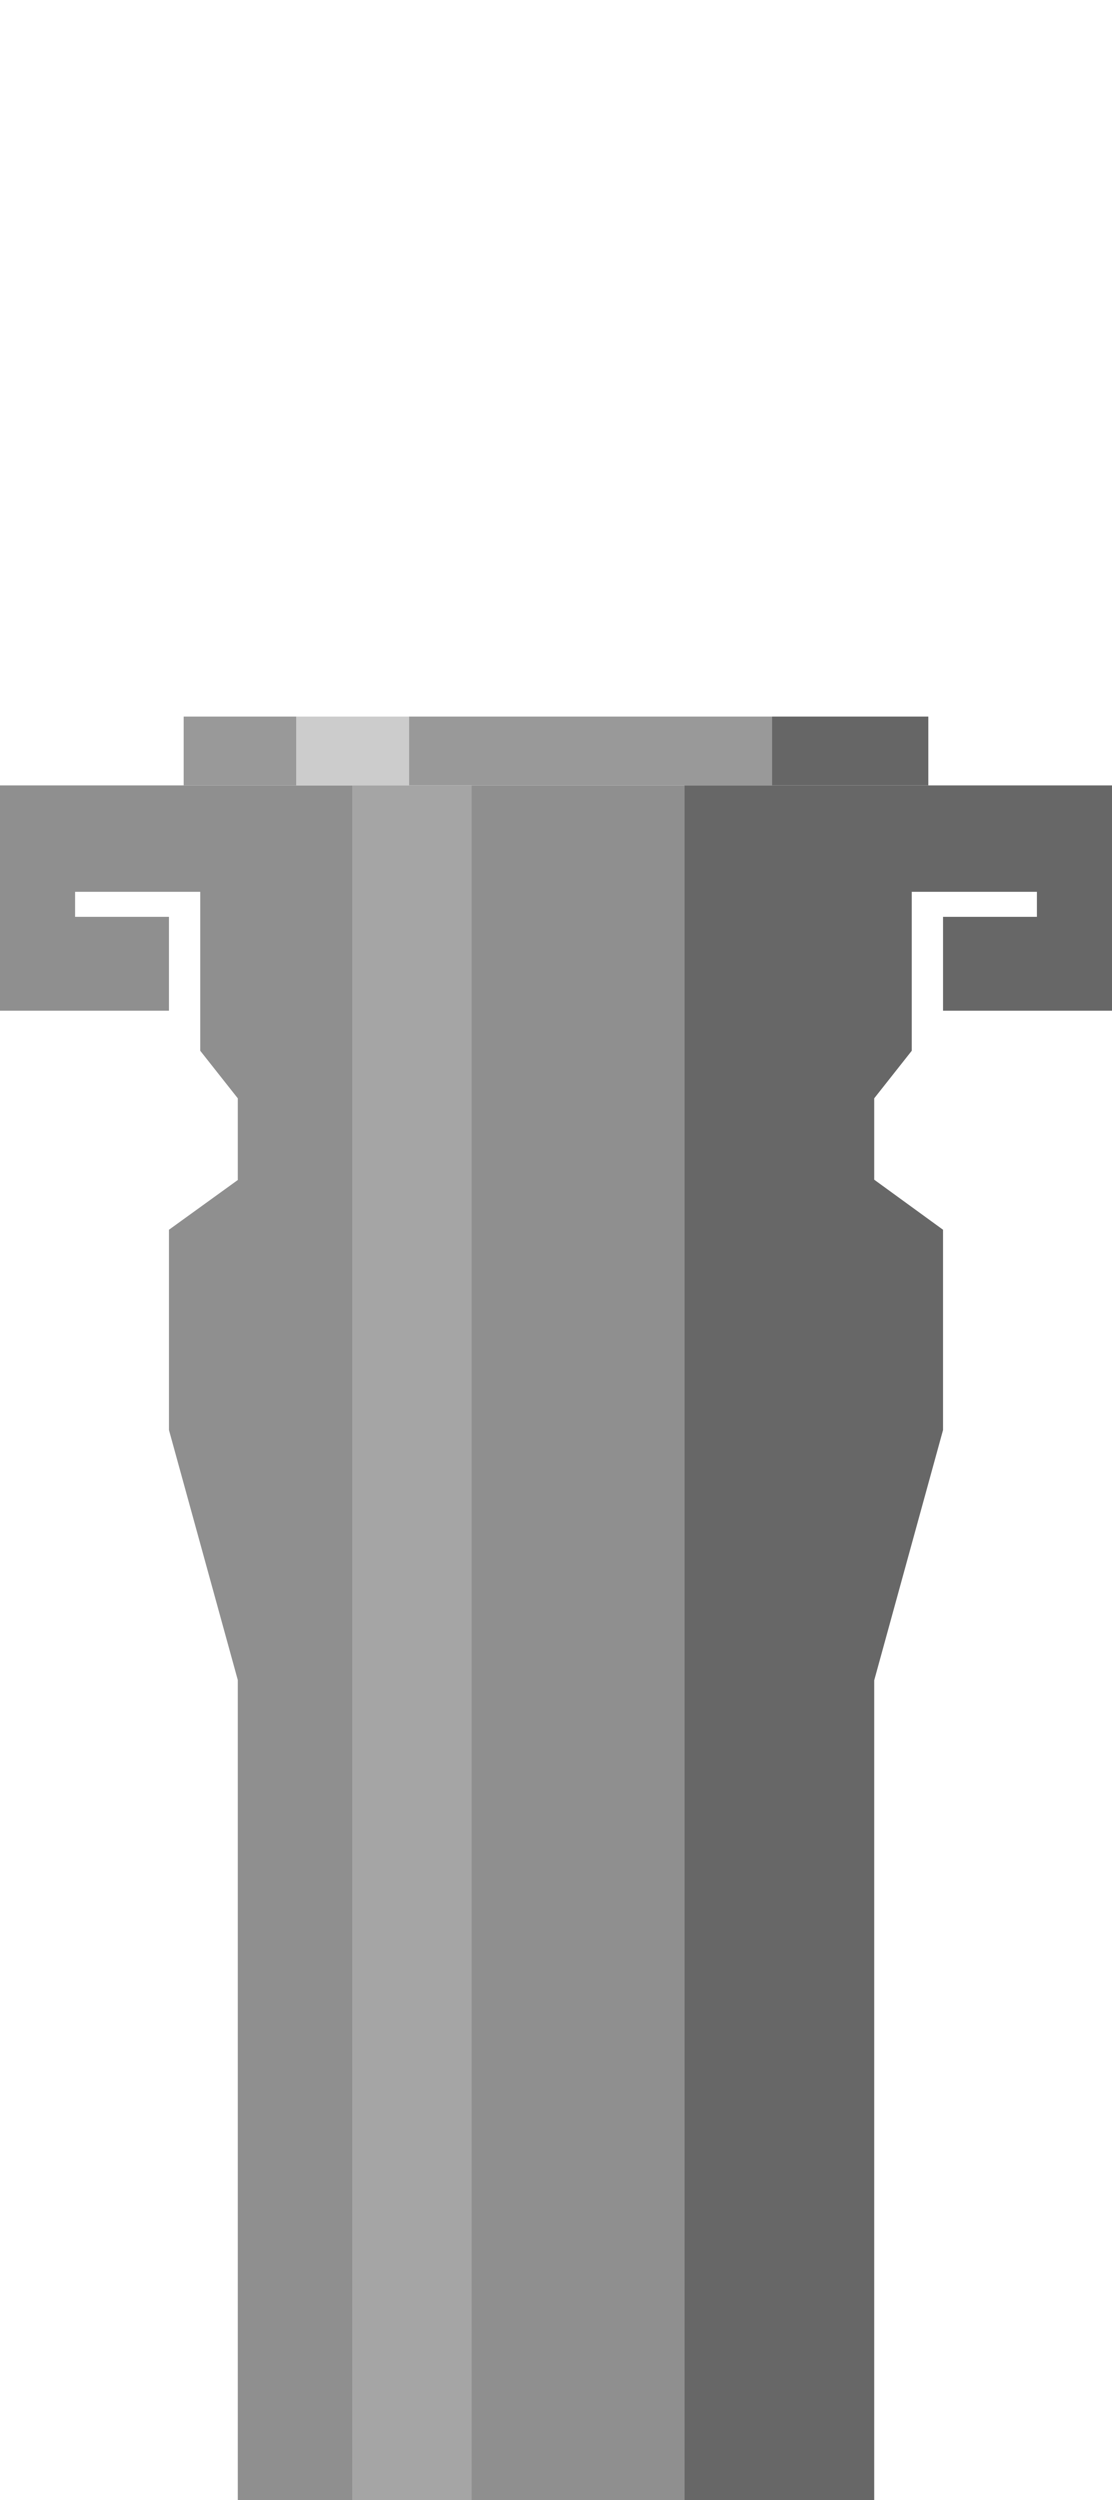 <?xml version="1.0" encoding="UTF-8" standalone="no"?>
<svg xmlns:xlink="http://www.w3.org/1999/xlink" height="399.5px" width="177.7px" xmlns="http://www.w3.org/2000/svg">
  <g transform="matrix(1.0, 0.0, 0.0, 1.0, 88.85, 285.0)">
    <path d="M-88.85 -159.5 L-88.85 -123.5 -61.85 -123.5 -61.85 -138.5 -76.85 -138.5 -76.85 -142.5 -56.85 -142.5 -56.85 -117.1 -50.85 -109.5 -50.85 -96.45 -61.85 -88.5 -61.85 -56.5 -50.85 -16.55 -50.85 114.5 -32.5 114.5 -32.5 -159.5 -41.5 -159.5 -59.5 -159.5 -88.85 -159.5 M-13.5 -159.5 L-13.5 114.5 20.5 114.5 20.5 -159.5 -13.5 -159.5" fill="#8f8f8f" fill-rule="evenodd" stroke="none">
      <animate attributeName="fill" dur="2s" repeatCount="indefinite" values="#8f8f8f;#8f8f90"/>
      <animate attributeName="fill-opacity" dur="2s" repeatCount="indefinite" values="1.0;1.0"/>
      <animate attributeName="d" dur="2s" repeatCount="indefinite" values="M-88.85 -159.5 L-88.85 -123.5 -61.85 -123.5 -61.85 -138.5 -76.85 -138.5 -76.85 -142.5 -56.85 -142.5 -56.85 -117.1 -50.85 -109.5 -50.85 -96.45 -61.85 -88.5 -61.85 -56.5 -50.85 -16.55 -50.85 114.5 -32.5 114.5 -32.5 -159.5 -41.5 -159.5 -59.5 -159.5 -88.85 -159.5 M-13.5 -159.5 L-13.5 114.5 20.5 114.5 20.5 -159.5 -13.5 -159.5;M-88.85 -274.0 L-88.85 -238.0 -61.85 -238.0 -61.85 -253.0 -76.85 -253.0 -76.85 -257.0 -56.85 -257.0 -56.85 -231.6 -50.85 -224.0 -50.85 -210.95 -61.85 -203.0 -61.85 -171.0 -50.85 -131.05 -50.85 0.0 -32.5 0.0 -32.5 -274.0 -41.5 -274.0 -59.5 -274.0 -88.85 -274.0 M-13.5 -274.0 L-13.5 0.0 20.5 0.0 20.5 -274.0 -13.5 -274.0"/>
    </path>
    <path d="M-59.5 -170.5 L-59.5 -159.5 -41.5 -159.5 -41.5 -170.5 -59.5 -170.5 M-23.5 -170.5 L-23.5 -159.5 -13.5 -159.5 20.5 -159.5 34.5 -159.5 34.5 -170.5 -23.5 -170.5" fill="#999999" fill-rule="evenodd" stroke="none">
      <animate attributeName="fill" dur="2s" repeatCount="indefinite" values="#999999;#99999a"/>
      <animate attributeName="fill-opacity" dur="2s" repeatCount="indefinite" values="1.0;1.0"/>
      <animate attributeName="d" dur="2s" repeatCount="indefinite" values="M-59.5 -170.5 L-59.5 -159.5 -41.5 -159.5 -41.5 -170.5 -59.5 -170.5 M-23.5 -170.5 L-23.5 -159.5 -13.5 -159.5 20.5 -159.5 34.5 -159.5 34.5 -170.5 -23.5 -170.5;M-59.5 -285.0 L-59.5 -274.0 -41.5 -274.0 -41.5 -285.0 -59.5 -285.0 M-23.5 -285.0 L-23.5 -274.0 -13.5 -274.0 20.5 -274.0 34.5 -274.0 34.5 -285.0 -23.5 -285.0"/>
    </path>
    <path d="M-41.5 -170.5 L-41.5 -159.5 -32.5 -159.5 -23.5 -159.5 -23.5 -170.5 -41.5 -170.5" fill="#cccccc" fill-rule="evenodd" stroke="none">
      <animate attributeName="fill" dur="2s" repeatCount="indefinite" values="#cccccc;#cccccd"/>
      <animate attributeName="fill-opacity" dur="2s" repeatCount="indefinite" values="1.0;1.0"/>
      <animate attributeName="d" dur="2s" repeatCount="indefinite" values="M-41.5 -170.5 L-41.5 -159.5 -32.5 -159.5 -23.5 -159.5 -23.5 -170.5 -41.5 -170.5;M-41.5 -285.0 L-41.5 -274.0 -32.5 -274.0 -23.5 -274.0 -23.5 -285.0 -41.5 -285.0"/>
    </path>
    <path d="M-32.5 -159.5 L-32.5 114.5 -13.5 114.5 -13.5 -159.5 -23.5 -159.5 -32.5 -159.5" fill="#a5a5a5" fill-rule="evenodd" stroke="none">
      <animate attributeName="fill" dur="2s" repeatCount="indefinite" values="#a5a5a5;#a5a5a6"/>
      <animate attributeName="fill-opacity" dur="2s" repeatCount="indefinite" values="1.0;1.0"/>
      <animate attributeName="d" dur="2s" repeatCount="indefinite" values="M-32.5 -159.5 L-32.5 114.5 -13.5 114.5 -13.5 -159.5 -23.5 -159.5 -32.5 -159.5;M-32.5 -274.0 L-32.5 0.0 -13.5 0.0 -13.5 -274.0 -23.5 -274.0 -32.5 -274.0"/>
    </path>
    <path d="M20.5 -159.5 L20.5 114.5 50.85 114.5 50.85 -16.5 61.85 -56.5 61.85 -88.5 50.85 -96.5 50.85 -109.5 56.85 -117.1 56.85 -142.5 76.85 -142.5 76.85 -138.5 61.85 -138.5 61.85 -123.5 88.85 -123.5 88.85 -159.5 59.5 -159.5 34.5 -159.5 20.5 -159.5" fill="#676767" fill-rule="evenodd" stroke="none">
      <animate attributeName="fill" dur="2s" repeatCount="indefinite" values="#676767;#676768"/>
      <animate attributeName="fill-opacity" dur="2s" repeatCount="indefinite" values="1.0;1.0"/>
      <animate attributeName="d" dur="2s" repeatCount="indefinite" values="M20.5 -159.5 L20.5 114.5 50.85 114.5 50.85 -16.5 61.85 -56.5 61.85 -88.5 50.85 -96.5 50.85 -109.5 56.85 -117.1 56.85 -142.5 76.85 -142.5 76.85 -138.5 61.85 -138.5 61.85 -123.5 88.85 -123.5 88.85 -159.5 59.5 -159.5 34.5 -159.5 20.5 -159.5;M20.5 -274.0 L20.5 0.0 50.85 0.0 50.85 -131.0 61.85 -171.0 61.85 -203.0 50.85 -211.0 50.85 -224.0 56.85 -231.6 56.85 -257.0 76.85 -257.0 76.85 -253.0 61.85 -253.0 61.85 -238.0 88.85 -238.0 88.85 -274.0 59.5 -274.0 34.5 -274.0 20.5 -274.0"/>
    </path>
    <path d="M34.5 -170.5 L34.5 -159.5 59.5 -159.5 59.5 -170.5 34.5 -170.5" fill="#666666" fill-rule="evenodd" stroke="none">
      <animate attributeName="fill" dur="2s" repeatCount="indefinite" values="#666666;#666667"/>
      <animate attributeName="fill-opacity" dur="2s" repeatCount="indefinite" values="1.0;1.0"/>
      <animate attributeName="d" dur="2s" repeatCount="indefinite" values="M34.5 -170.5 L34.5 -159.5 59.5 -159.5 59.5 -170.5 34.5 -170.5;M34.5 -285.0 L34.5 -274.0 59.5 -274.0 59.5 -285.0 34.5 -285.0"/>
    </path>
    <path d="M-88.85 -159.5 L-59.5 -159.5 -41.5 -159.5 -32.5 -159.5 -32.5 114.5 -50.85 114.5 -50.85 -16.55 -61.85 -56.5 -61.85 -88.5 -50.85 -96.45 -50.85 -109.5 -56.85 -117.1 -56.85 -142.5 -76.85 -142.5 -76.85 -138.5 -61.85 -138.5 -61.85 -123.5 -88.85 -123.5 -88.85 -159.5 M-59.5 -170.5 L-41.5 -170.5 -41.5 -159.5 -59.5 -159.5 -59.5 -170.5 M-41.5 -170.5 L-23.5 -170.5 -23.5 -159.5 -32.5 -159.5 -41.5 -159.5 -41.5 -170.5 M-32.5 -159.5 L-23.5 -159.5 -13.5 -159.5 -13.5 114.5 -32.5 114.5 -32.5 -159.5 M-23.5 -170.5 L34.5 -170.5 34.5 -159.5 20.5 -159.5 -13.5 -159.5 -23.5 -159.5 -23.5 -170.5 M-13.5 -159.5 L20.5 -159.5 20.5 114.5 -13.5 114.5 -13.5 -159.5 M20.5 -159.5 L34.5 -159.5 59.5 -159.5 88.85 -159.5 88.85 -123.5 61.85 -123.5 61.85 -138.5 76.85 -138.5 76.85 -142.5 56.85 -142.5 56.85 -117.1 50.85 -109.5 50.85 -96.5 61.85 -88.5 61.85 -56.5 50.85 -16.5 50.85 114.5 20.5 114.5 20.5 -159.5 M34.5 -170.5 L59.5 -170.5 59.5 -159.5 34.5 -159.5 34.5 -170.5" fill="none" stroke="#000000" stroke-linecap="round" stroke-linejoin="round" stroke-opacity="0.0" stroke-width="1.0">
      <animate attributeName="stroke" dur="2s" repeatCount="indefinite" values="#000000;#000001"/>
      <animate attributeName="stroke-width" dur="2s" repeatCount="indefinite" values="0.0;0.0"/>
      <animate attributeName="fill-opacity" dur="2s" repeatCount="indefinite" values="0.0;0.0"/>
      <animate attributeName="d" dur="2s" repeatCount="indefinite" values="M-88.85 -159.5 L-59.5 -159.5 -41.5 -159.5 -32.5 -159.5 -32.5 114.5 -50.85 114.5 -50.85 -16.55 -61.85 -56.5 -61.85 -88.5 -50.85 -96.45 -50.85 -109.5 -56.85 -117.1 -56.85 -142.5 -76.85 -142.5 -76.85 -138.5 -61.85 -138.5 -61.85 -123.5 -88.85 -123.5 -88.85 -159.5 M-59.5 -170.5 L-41.5 -170.5 -41.5 -159.5 -59.5 -159.5 -59.5 -170.5 M-41.5 -170.5 L-23.5 -170.5 -23.5 -159.5 -32.5 -159.5 -41.5 -159.5 -41.5 -170.5 M-32.5 -159.5 L-23.5 -159.5 -13.5 -159.5 -13.5 114.5 -32.5 114.5 -32.5 -159.5 M-23.5 -170.5 L34.5 -170.5 34.5 -159.5 20.5 -159.5 -13.5 -159.5 -23.5 -159.5 -23.5 -170.5 M-13.5 -159.5 L20.5 -159.5 20.5 114.5 -13.5 114.5 -13.5 -159.5 M20.5 -159.5 L34.5 -159.5 59.5 -159.5 88.85 -159.5 88.85 -123.5 61.85 -123.5 61.85 -138.5 76.85 -138.5 76.85 -142.5 56.85 -142.5 56.85 -117.1 50.85 -109.5 50.85 -96.5 61.85 -88.5 61.85 -56.5 50.85 -16.5 50.85 114.5 20.5 114.5 20.5 -159.5 M34.5 -170.5 L59.5 -170.5 59.5 -159.5 34.5 -159.5 34.5 -170.5;M-88.85 -274.0 L-59.5 -274.0 -41.5 -274.0 -32.5 -274.0 -32.5 0.0 -50.85 0.0 -50.85 -131.05 -61.85 -171.0 -61.85 -203.0 -50.85 -210.95 -50.85 -224.0 -56.85 -231.6 -56.85 -257.0 -76.85 -257.0 -76.85 -253.0 -61.85 -253.0 -61.85 -238.0 -88.85 -238.0 -88.85 -274.0 M-59.5 -285.0 L-41.5 -285.0 -41.5 -274.0 -59.5 -274.0 -59.5 -285.0 M-41.5 -285.0 L-23.5 -285.0 -23.5 -274.0 -32.5 -274.0 -41.5 -274.0 -41.5 -285.0 M-32.5 -274.0 L-23.5 -274.0 -13.5 -274.0 -13.5 0.0 -32.5 0.0 -32.5 -274.0 M-23.5 -285.0 L34.5 -285.0 34.5 -274.0 20.5 -274.0 -13.5 -274.0 -23.5 -274.0 -23.5 -285.0 M-13.5 -274.0 L20.5 -274.0 20.5 0.0 -13.5 0.0 -13.5 -274.0 M20.5 -274.0 L34.5 -274.0 59.5 -274.0 88.85 -274.0 88.85 -238.0 61.85 -238.0 61.85 -253.0 76.85 -253.0 76.85 -257.0 56.85 -257.0 56.85 -231.6 50.85 -224.0 50.85 -211.0 61.85 -203.0 61.85 -171.0 50.85 -131.0 50.85 0.0 20.5 0.0 20.5 -274.0 M34.5 -285.0 L59.5 -285.0 59.5 -274.0 34.5 -274.0 34.5 -285.0"/>
    </path>
  </g>
</svg>
